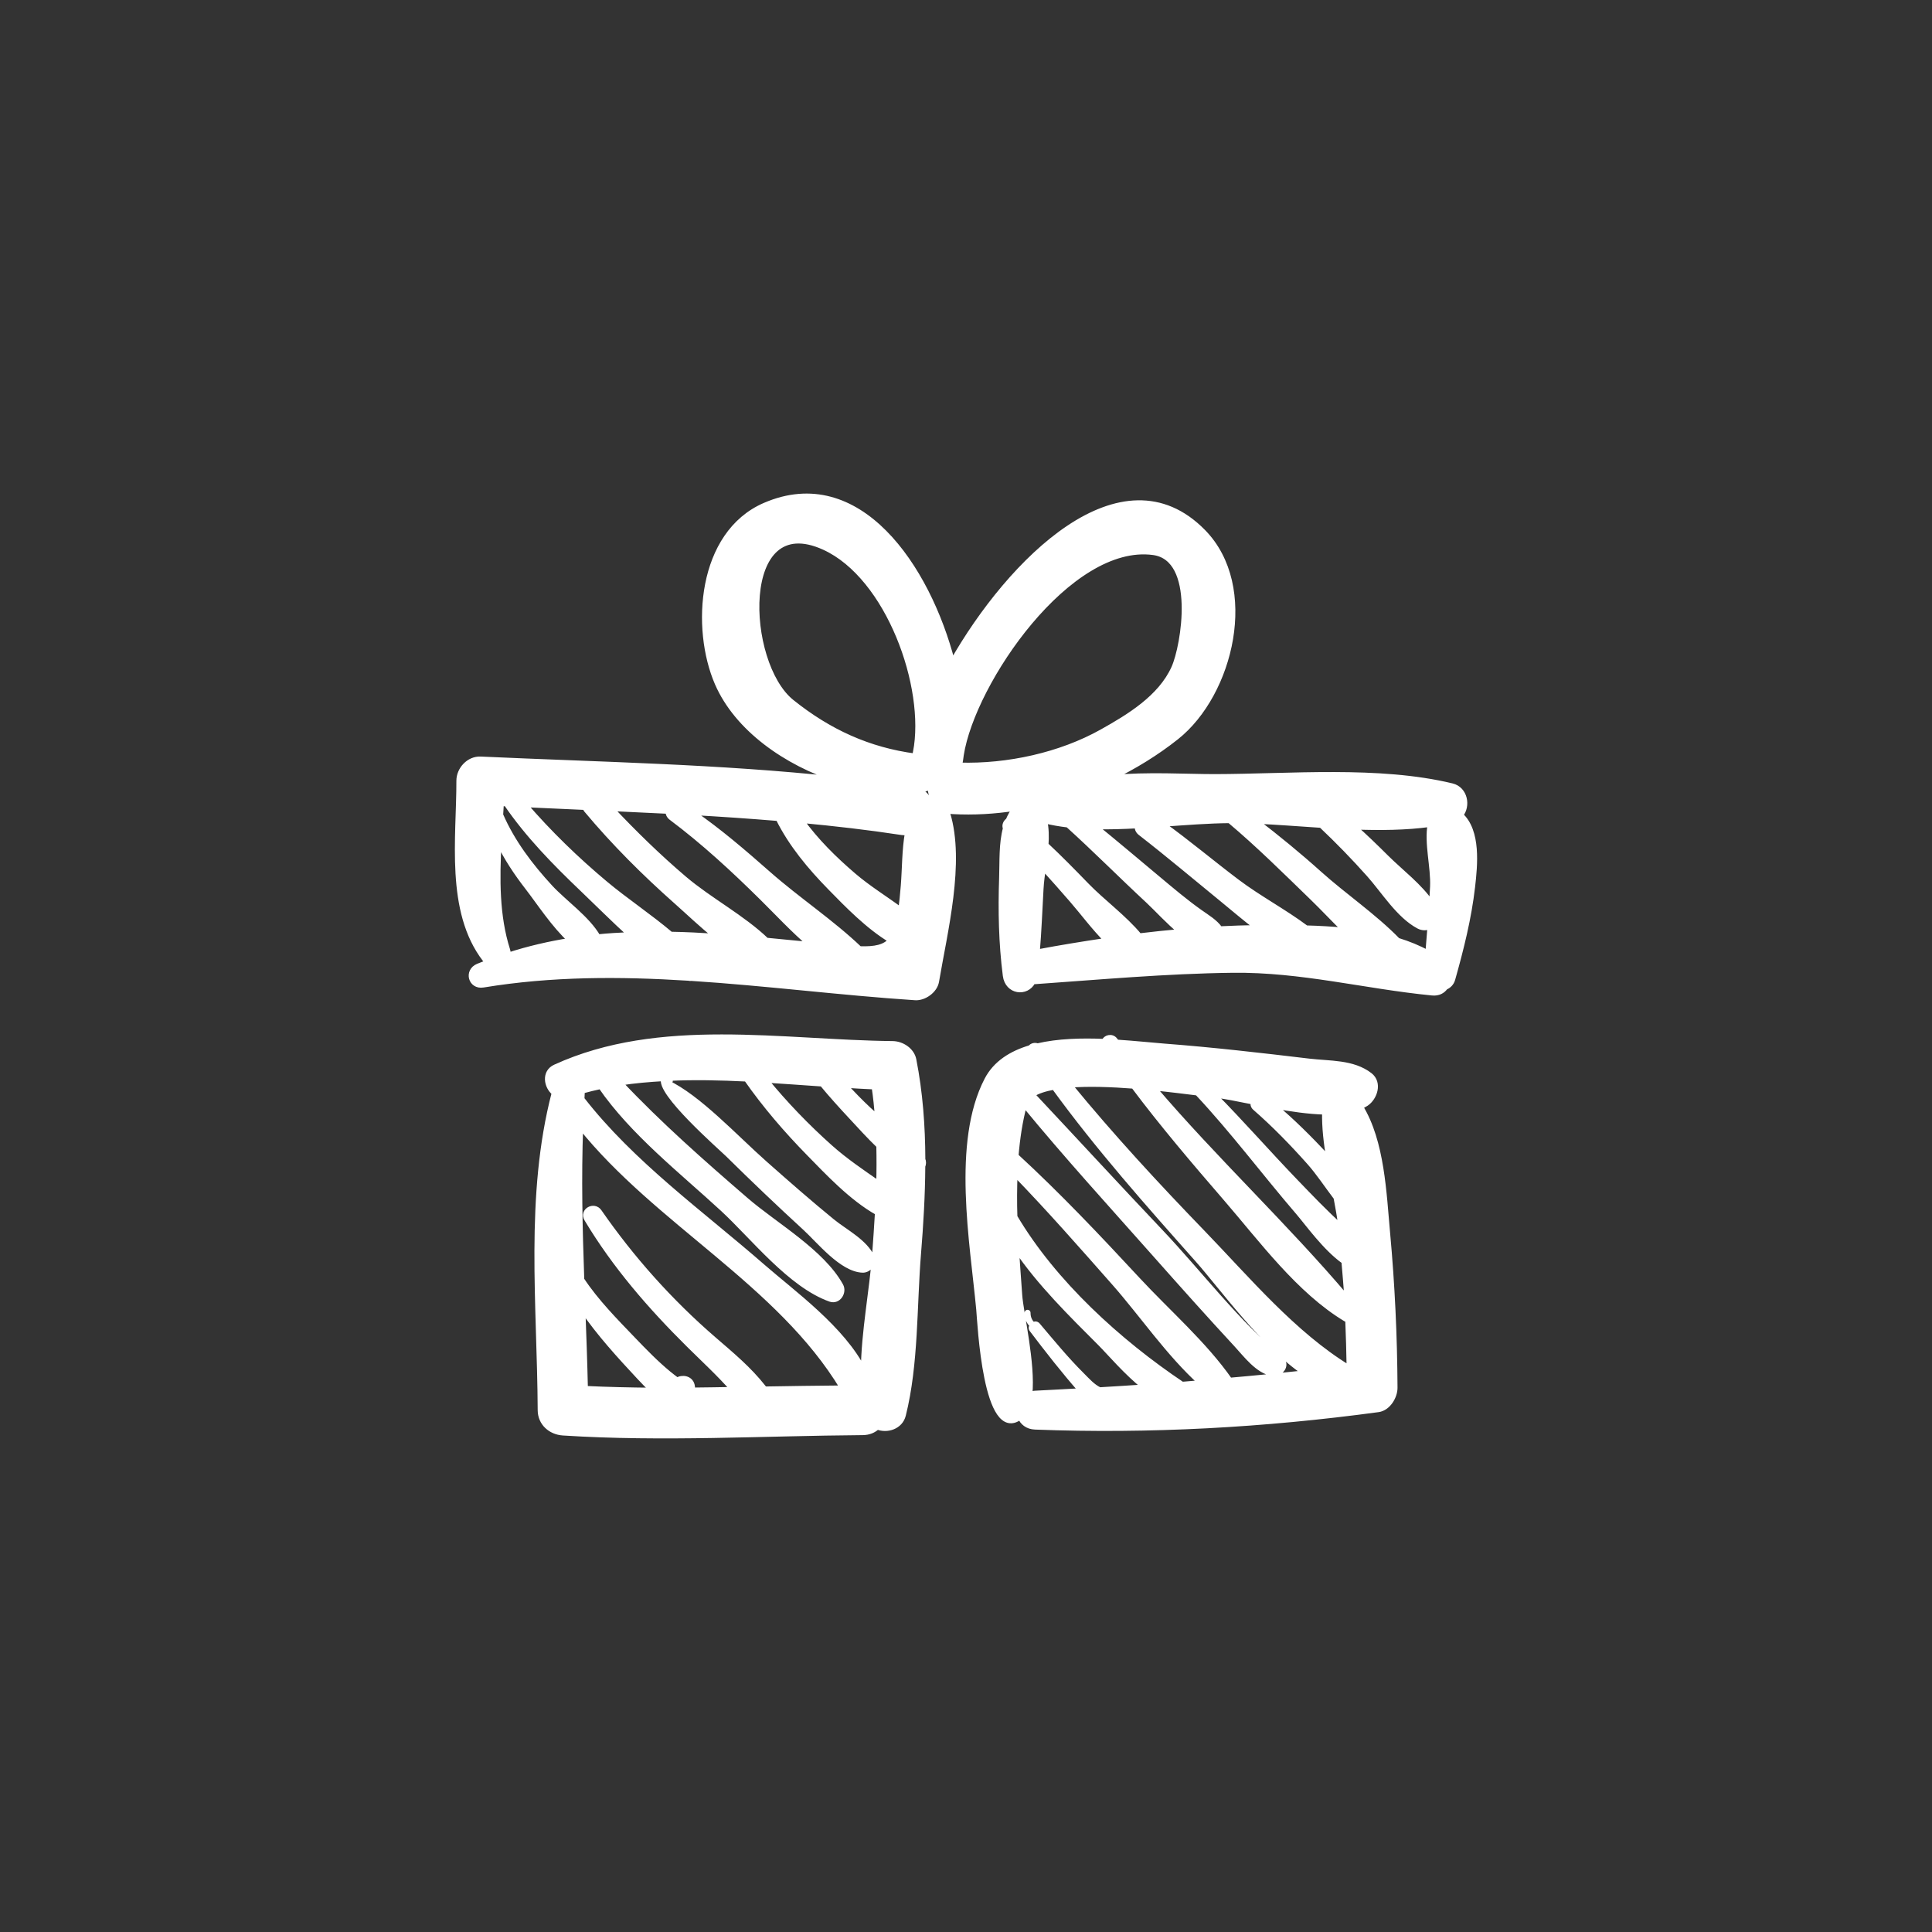 <svg xmlns="http://www.w3.org/2000/svg" xmlns:xlink="http://www.w3.org/1999/xlink" fill="#fff" id="Capa_1" width="800px" height="800px" viewBox="-84.85 -84.85 358.26 358.26" xml:space="preserve" stroke="#fff"><rect x="-84.85" y="-84.85" width="358.26" height="358.26" fill="#333333" stroke="none"/><g id="SVGRepo_bgCarrier" stroke-width="0"></g><g id="SVGRepo_tracerCarrier" stroke-linecap="round" stroke-linejoin="round"></g><g id="SVGRepo_iconCarrier"> <g> <g> <path d="M185.975,66.295c1.405-1.681,0.868-4.792-1.593-5.387c-13.578-3.277-29.998-1.736-43.923-1.711 c-5.255,0.009-12.495-0.466-19.293,0.182c4.317-2.093,8.423-4.606,12.138-7.56c10.111-8.039,14.912-27.873,4.941-38.039 c-15.065-15.359-35.78,5.314-46.498,24.189c-4.59-17.832-17.45-36.585-34.749-29.105c-12.102,5.231-13.217,22.842-8.8,32.998 c3.644,8.381,12.707,14.757,22.283,17.83C48.5,57.32,26.376,56.958,4.272,55.941c-2.173-0.1-3.998,1.893-3.993,3.993 c0.024,10.572-2.062,24.145,4.815,33.101c0.18,0.233,0.392,0.423,0.624,0.57C5.08,93.851,4.439,94.077,3.8,94.344 c-2.103,0.881-1.35,3.807,0.946,3.429c12.722-2.095,25.392-2.059,38.054-1.264c0.2,0.048,0.388,0.054,0.572,0.035 c13.818,0.892,27.626,2.668,41.485,3.585c1.657,0.11,3.642-1.31,3.925-2.989c1.55-9.19,4.83-22.073,2.063-31.144 c-0.078-0.257-0.212-0.441-0.325-0.653c0.392,0.138,0.81,0.244,1.283,0.27c3.894,0.214,7.798-0.021,11.652-0.617 c-0.576,0.715-0.987,1.493-1.325,2.299c-0.474,0.33-0.75,0.896-0.501,1.458c-0.781,2.9-0.602,6.146-0.706,9.199 c-0.209,6.053-0.087,12.099,0.684,18.105c0.391,3.048,3.907,3.418,5.067,1.12c12.37-0.865,24.642-1.989,37.058-2.139 c12.771-0.154,24.509,2.989,36.992,4.209c1.152,0.112,1.938-0.345,2.432-1.034c0.612-0.264,1.132-0.738,1.346-1.497 c1.595-5.668,3.009-11.285,3.683-17.144C188.638,75.613,189.285,69.284,185.975,66.295z M9.329,92.321 c0.042-0.312,0.032-0.649-0.091-1.034c-2-6.271-1.948-13.19-1.582-20.006c1.435,2.992,3.292,5.771,5.339,8.415 c2.161,2.789,4.906,7.041,7.993,9.857C17.086,90.175,13.199,91.061,9.329,92.321z M26.025,88.904 c-1.949-3.425-6.27-6.394-8.865-9.209c-3.671-3.983-7.006-8.37-9.176-13.36c-0.008-0.02-0.024-0.028-0.033-0.046 c0.045-0.725,0.092-1.45,0.132-2.166c0.321,0.016,0.642,0.029,0.963,0.046c4.007,5.867,9.036,10.992,14.162,15.881 c2.823,2.691,5.765,5.65,8.839,8.449C30.037,88.583,28.027,88.703,26.025,88.904z M39.515,88.426 c-3.906-3.307-8.34-6.243-12.112-9.399c-5.411-4.526-10.416-9.386-14.997-14.695c3.739,0.18,7.481,0.344,11.222,0.507 c0.069,0.164,0.136,0.329,0.266,0.484c5.138,6.144,10.777,11.76,16.769,17.069c2.146,1.902,4.63,4.291,7.283,6.406 C45.125,88.619,42.313,88.475,39.515,88.426z M57.261,89.541c-4.437-4.261-10.547-7.456-15.233-11.44 c-4.78-4.064-9.295-8.473-13.599-13.051c3.533,0.156,7.065,0.328,10.596,0.506c0.013,0.442,0.185,0.888,0.623,1.216 c6.027,4.521,11.453,9.532,16.804,14.82c2.849,2.814,5.796,6.003,9.01,8.743C62.72,90.063,59.981,89.792,57.261,89.541z M74.537,91.113c-5.216-4.98-11.459-9.098-16.898-13.89c-4.569-4.024-9.172-7.992-14.184-11.435 c5.346,0.295,10.686,0.663,16.02,1.104c2.388,4.84,5.933,9.058,9.693,12.896c3.058,3.123,7.005,7.207,11.209,9.709 C79.232,90.815,77.483,91.214,74.537,91.113z M82.689,79.385c-0.142,1.788-0.298,3.24-0.474,4.548 c-2.906-2.143-6.057-4.083-8.736-6.373c-3.621-3.096-7.034-6.455-9.797-10.312c6.242,0.579,12.471,1.297,18.68,2.245 c0.387,0.059,0.751,0.057,1.103,0.026C82.886,72.754,82.945,76.171,82.689,79.385z M61.943,45.334 C52.99,38.154,51.828,9.277,67.98,16.622c11.959,5.438,19.306,25.946,16.969,38.021c0.012,0.001,0.024,0.003,0.036,0.005 c-0.045,0.25-0.089,0.5-0.123,0.741C76.208,54.243,68.84,50.867,61.943,45.334z M87.377,63.68 c-0.327-0.971-1.109-1.749-2.393-2.074c0.42-0.033,0.85-0.047,1.261-0.099c0.572-0.072,1.03-0.273,1.431-0.523 c-0.02,0.951,0.241,1.915,0.765,2.723C88.093,63.642,87.734,63.634,87.377,63.68z M180.383,67.984 c-0.655,3.558,0.612,7.925,0.453,11.587c-0.046,1.072-0.131,2.145-0.2,3.218c-2.105-3.231-5.817-6.009-8.464-8.649 c-1.943-1.938-3.922-3.847-5.97-5.675C171.031,68.644,175.825,68.609,180.383,67.984z M93.045,57.059 c0.014-0.059,0.04-0.108,0.052-0.17c0.108-0.562,0.198-1.147,0.27-1.753c2.118-13.543,20.027-39.682,35.654-37.562 c8.354,1.132,5.69,17.336,3.823,21.456c-2.493,5.505-8.333,9.028-13.329,11.828C111.752,55.211,101.966,57.33,93.045,57.059z M107.46,91.718c0.329-3.916,0.476-7.841,0.699-11.775c0.074-1.294,0.253-2.612,0.436-3.936c1.806,1.978,3.578,3.988,5.336,6.011 c2.002,2.304,4.104,5.153,6.484,7.541C116.065,90.203,111.734,90.909,107.46,91.718z M126.429,88.725 c-2.808-3.394-6.864-6.349-9.813-9.393c-2.474-2.554-4.951-5.085-7.538-7.5c0.104-1.533,0.082-3.047-0.23-4.512 c1.385,0.349,2.84,0.595,4.34,0.773c5.063,4.578,9.868,9.43,14.872,14.071c1.596,1.479,3.73,3.86,6.047,5.758 C131.546,88.151,128.985,88.411,126.429,88.725z M148.292,87.211c-2.297,0.009-4.604,0.091-6.912,0.205 c-0.933-1.32-2.358-2.145-3.715-3.106c-2.715-1.923-5.264-4.088-7.814-6.219c-3.867-3.233-7.718-6.488-11.627-9.67 c2.556,0.06,5.191-0.027,7.834-0.169c-0.046,0.479,0.094,0.962,0.562,1.325c5.21,4.044,10.247,8.297,15.355,12.467 c2.004,1.636,4.134,3.475,6.375,5.167C148.332,87.211,148.312,87.211,148.292,87.211z M157.356,87.257 c-4.07-3.044-8.743-5.513-12.794-8.565c-4.682-3.528-9.154-7.312-13.915-10.729c4.385-0.312,8.653-0.646,12.52-0.673 c5.374,4.514,10.331,9.452,15.371,14.334c1.942,1.881,3.937,4.016,6.028,6.066C162.162,87.452,159.737,87.315,157.356,87.257z M174.323,89.552c-4.34-4.471-9.972-8.29-14.518-12.377c-3.809-3.425-7.775-6.668-11.839-9.784 c3.946,0.172,8.051,0.5,12.188,0.768c3.09,2.916,6.036,5.95,8.871,9.128c2.747,3.079,5.504,7.615,9.183,9.583 c0.768,0.411,1.544,0.349,2.154,0.008c-0.133,1.674-0.271,3.347-0.403,5.021C178.2,90.924,176.304,90.166,174.323,89.552z"></path> <path d="M86.241,130.141c-0.024-6.191-0.47-12.367-1.671-18.481c-0.344-1.753-2.192-2.939-3.883-2.957 c-20.567-0.212-43.198-4.521-62.575,4.337c-2.069,0.945-1.632,3.591-0.154,4.766c-4.986,19.071-2.694,39.332-2.602,58.835 c0.011,2.4,1.907,4.051,4.198,4.198c18.523,1.193,37.039,0.065,55.575-0.067c1.16-0.008,2.054-0.42,2.709-1.038 c1.793,0.729,4.245-0.016,4.788-2.176c2.373-9.447,2.022-20.258,2.815-29.97c0.44-5.387,0.761-10.792,0.79-16.189 C86.397,131.012,86.423,130.568,86.241,130.141z M77.897,122.391c-0.549-0.471-1.104-0.938-1.627-1.424 c-1.59-1.479-3.085-3.041-4.569-4.614c1.86,0.11,3.737,0.245,5.572,0.312C77.563,118.567,77.751,120.478,77.897,122.391z M23.668,172.651c-0.108-4.912-0.289-9.81-0.471-14.701c3.081,4.503,6.923,8.693,10.477,12.507 c0.812,0.871,1.633,1.729,2.499,2.522C32.004,172.944,27.837,172.852,23.668,172.651z M56.949,172.754 c-0.094-0.115-0.182-0.223-0.228-0.281c-2.737-3.484-5.936-6.114-9.275-9.002c-8.026-6.941-15.148-14.907-21.189-23.623 c-0.959-1.385-3.178-0.147-2.288,1.337c5.205,8.684,11.762,16.238,18.938,23.349c2.83,2.804,5.655,5.387,8.206,8.306 c-2.515,0.039-5.03,0.093-7.544,0.111c0-0.313-0.026-0.628-0.103-0.941c-0.321-1.286-1.844-1.503-2.747-0.895 c-0.535-0.406-1.071-0.809-1.589-1.235c-2.34-1.929-4.47-4.124-6.567-6.309c-3.296-3.436-6.908-7.079-9.569-11.124 c-0.338-9.475-0.554-18.939-0.205-28.447c14.252,17.809,36.896,29.04,48.649,48.561C66.608,172.604,61.778,172.667,56.949,172.754 z M77.388,147.588c-0.506,6.888-2.038,14.476-2.109,21.722c-3.859-7.744-13.097-14.37-18.746-19.3 c-11.306-9.865-24.217-19.072-33.506-31.049c0.031-0.51,0.037-1.019,0.071-1.529c1.143-0.316,2.295-0.594,3.453-0.842 c5.926,8.613,15.138,15.801,22.663,22.751c5.601,5.173,12.493,14.064,19.909,16.7c1.465,0.52,2.583-1.27,1.909-2.484 c-3.489-6.297-12.21-11.242-17.534-15.837c-8.059-6.955-16.095-14.027-23.401-21.784c2.695-0.427,5.432-0.655,8.182-0.811 c-1.292,2.458,10.631,12.868,11.837,14.057c4.698,4.634,9.473,9.193,14.338,13.652c2.615,2.396,6.826,7.699,10.676,7.814 c1.059,0.032,2.185-1.194,1.731-2.272c-1.219-2.892-5.031-4.795-7.389-6.72c-4.236-3.459-8.351-7.069-12.446-10.693 c-5.612-4.966-12.392-12.352-18.241-15.078c0.519,0.242,0.88-0.413,0.44-0.752c-0.023-0.022-0.053-0.032-0.078-0.052 c4.766-0.227,9.594-0.12,14.425,0.124c3.461,4.952,7.407,9.536,11.647,13.86c3.342,3.409,7.84,8.241,12.677,10.947 C77.753,142.543,77.572,145.071,77.388,147.588z M78.128,134.684c-3.091-2.146-6.224-4.25-9.065-6.787 c-4.273-3.813-8.325-8.013-11.982-12.488c3.523,0.218,7.038,0.479,10.528,0.717c1.717,2.082,3.537,4.086,5.367,6.053 c1.636,1.758,3.345,3.658,5.173,5.413C78.203,129.953,78.202,132.318,78.128,134.684z"></path> <path d="M172.43,143.856c-0.679-7.404-1.012-17.009-5.036-23.505c0.395-0.174,0.771-0.364,1.107-0.594 c1.572-1.075,2.471-3.799,0.67-5.202c-3.143-2.448-7.466-2.146-11.281-2.602c-8.94-1.068-17.877-2.1-26.855-2.784 c-2.359-0.181-5.461-0.52-8.813-0.737c-0.105-0.139-0.218-0.269-0.323-0.408c-0.604-0.804-1.782-0.444-1.993,0.276 c-4.158-0.175-8.553-0.071-12.379,0.83c-0.475-0.213-1.035-0.044-1.307,0.325c-3.523,1.044-6.44,2.87-8.036,5.939 c-6.044,11.625-2.66,30.206-1.508,42.553c0.221,2.373,1.246,24.836,7.667,19.933c0.401,1.004,1.303,1.808,2.746,1.863 c21.287,0.817,42.532-0.378,63.635-3.232c1.807-0.244,3.084-2.368,3.075-4.039C173.749,162.909,173.302,153.382,172.43,143.856z M160.811,121.331c-0.062,2.885,0.295,5.829,0.792,8.784c-0.171-0.178-0.348-0.356-0.513-0.531 c-3.111-3.312-6.27-6.493-9.741-9.391C154.539,120.772,157.84,121.264,160.811,121.331z M147.561,119.47 c-0.091,0.382-0.031,0.79,0.318,1.094c3.588,3.127,6.896,6.534,10.06,10.085c1.765,1.98,3.308,4.359,4.993,6.562 c0.349,1.837,0.674,3.663,0.905,5.47c-2.973-2.666-5.736-5.578-8.503-8.451c-5.102-5.294-9.948-10.854-15.123-16.079 C142.14,118.374,144.723,118.905,147.561,119.47z M137.188,117.79c6.625,7.067,12.436,14.86,18.744,22.203 c1.76,2.048,4.98,6.594,8.465,9.065c0.185,2.282,0.41,4.562,0.532,6.848c-11.389-13.457-24.383-25.581-35.883-39.058 C132.237,117.167,135.106,117.531,137.188,117.79z M119.065,172.899c-1.263-0.555-2.372-1.83-3.292-2.744 c-2.922-2.903-5.56-6.125-8.22-9.267c-0.242-0.285-0.614-0.233-0.871-0.038c-0.582-0.648-0.931-1.256-0.935-2.272 c0-0.067-0.105-0.067-0.104,0c0.005,1.138,0.32,1.666,0.974,2.363c-0.197,0.202-0.305,0.485-0.104,0.749 c2.944,3.884,5.949,7.726,9.167,11.388c-2.865,0.154-5.73,0.32-8.594,0.458c-0.386,0.019-0.7,0.129-1.011,0.242 c0.617-5.738-1.644-15.196-1.869-18.458c-0.194-2.806-0.422-5.7-0.608-8.636c4.376,6.472,10.21,12.174,15.604,17.579 c1.675,1.677,4.84,5.428,8.223,8.107C124.638,172.555,121.853,172.74,119.065,172.899z M134.355,171.882 c-11.759-7.885-23.819-18.853-31.043-31.077c-0.092-2.688-0.072-5.376,0.032-8.046c6.371,6.562,12.417,13.455,18.46,20.305 c5.091,5.771,10.083,13.128,16.061,18.52C136.695,171.675,135.527,171.795,134.355,171.882z M143.19,171.129 c-4.735-6.782-11.516-12.657-17.067-18.646c-7.306-7.877-14.694-15.694-22.604-22.97c0.269-3.268,0.745-6.48,1.573-9.561 c7.835,9.54,16.217,18.712,24.384,27.928c4.945,5.581,9.915,11.14,14.979,16.614c1.707,1.845,3.944,4.887,6.67,5.339 c1.384,0.229,2.907-1.532,1.544-2.651c-7.988-6.556-15.128-16.019-22.282-23.566c-8.005-8.446-15.887-17.009-23.848-25.494 c0.966-0.66,2.393-1.104,4.071-1.408c8.153,11.227,17.488,21.739,26.657,32.051c4.481,5.04,12.065,15.682,19.903,20.991 C152.515,170.262,147.855,170.726,143.19,171.129z M165.286,168.818c-10.261-6.232-18.89-16.555-27.083-25.03 c-8.531-8.825-16.944-17.92-24.747-27.449c3.561-0.285,7.822-0.128,11.904,0.186c5.4,7.206,11.256,14.074,17.141,20.882 c6.61,7.649,13.535,17.119,22.253,22.348c0.12,0.072,0.235,0.1,0.351,0.135c0.119,2.973,0.211,5.947,0.257,8.922 C165.337,168.812,165.312,168.814,165.286,168.818z"></path> </g> </g> </g></svg>